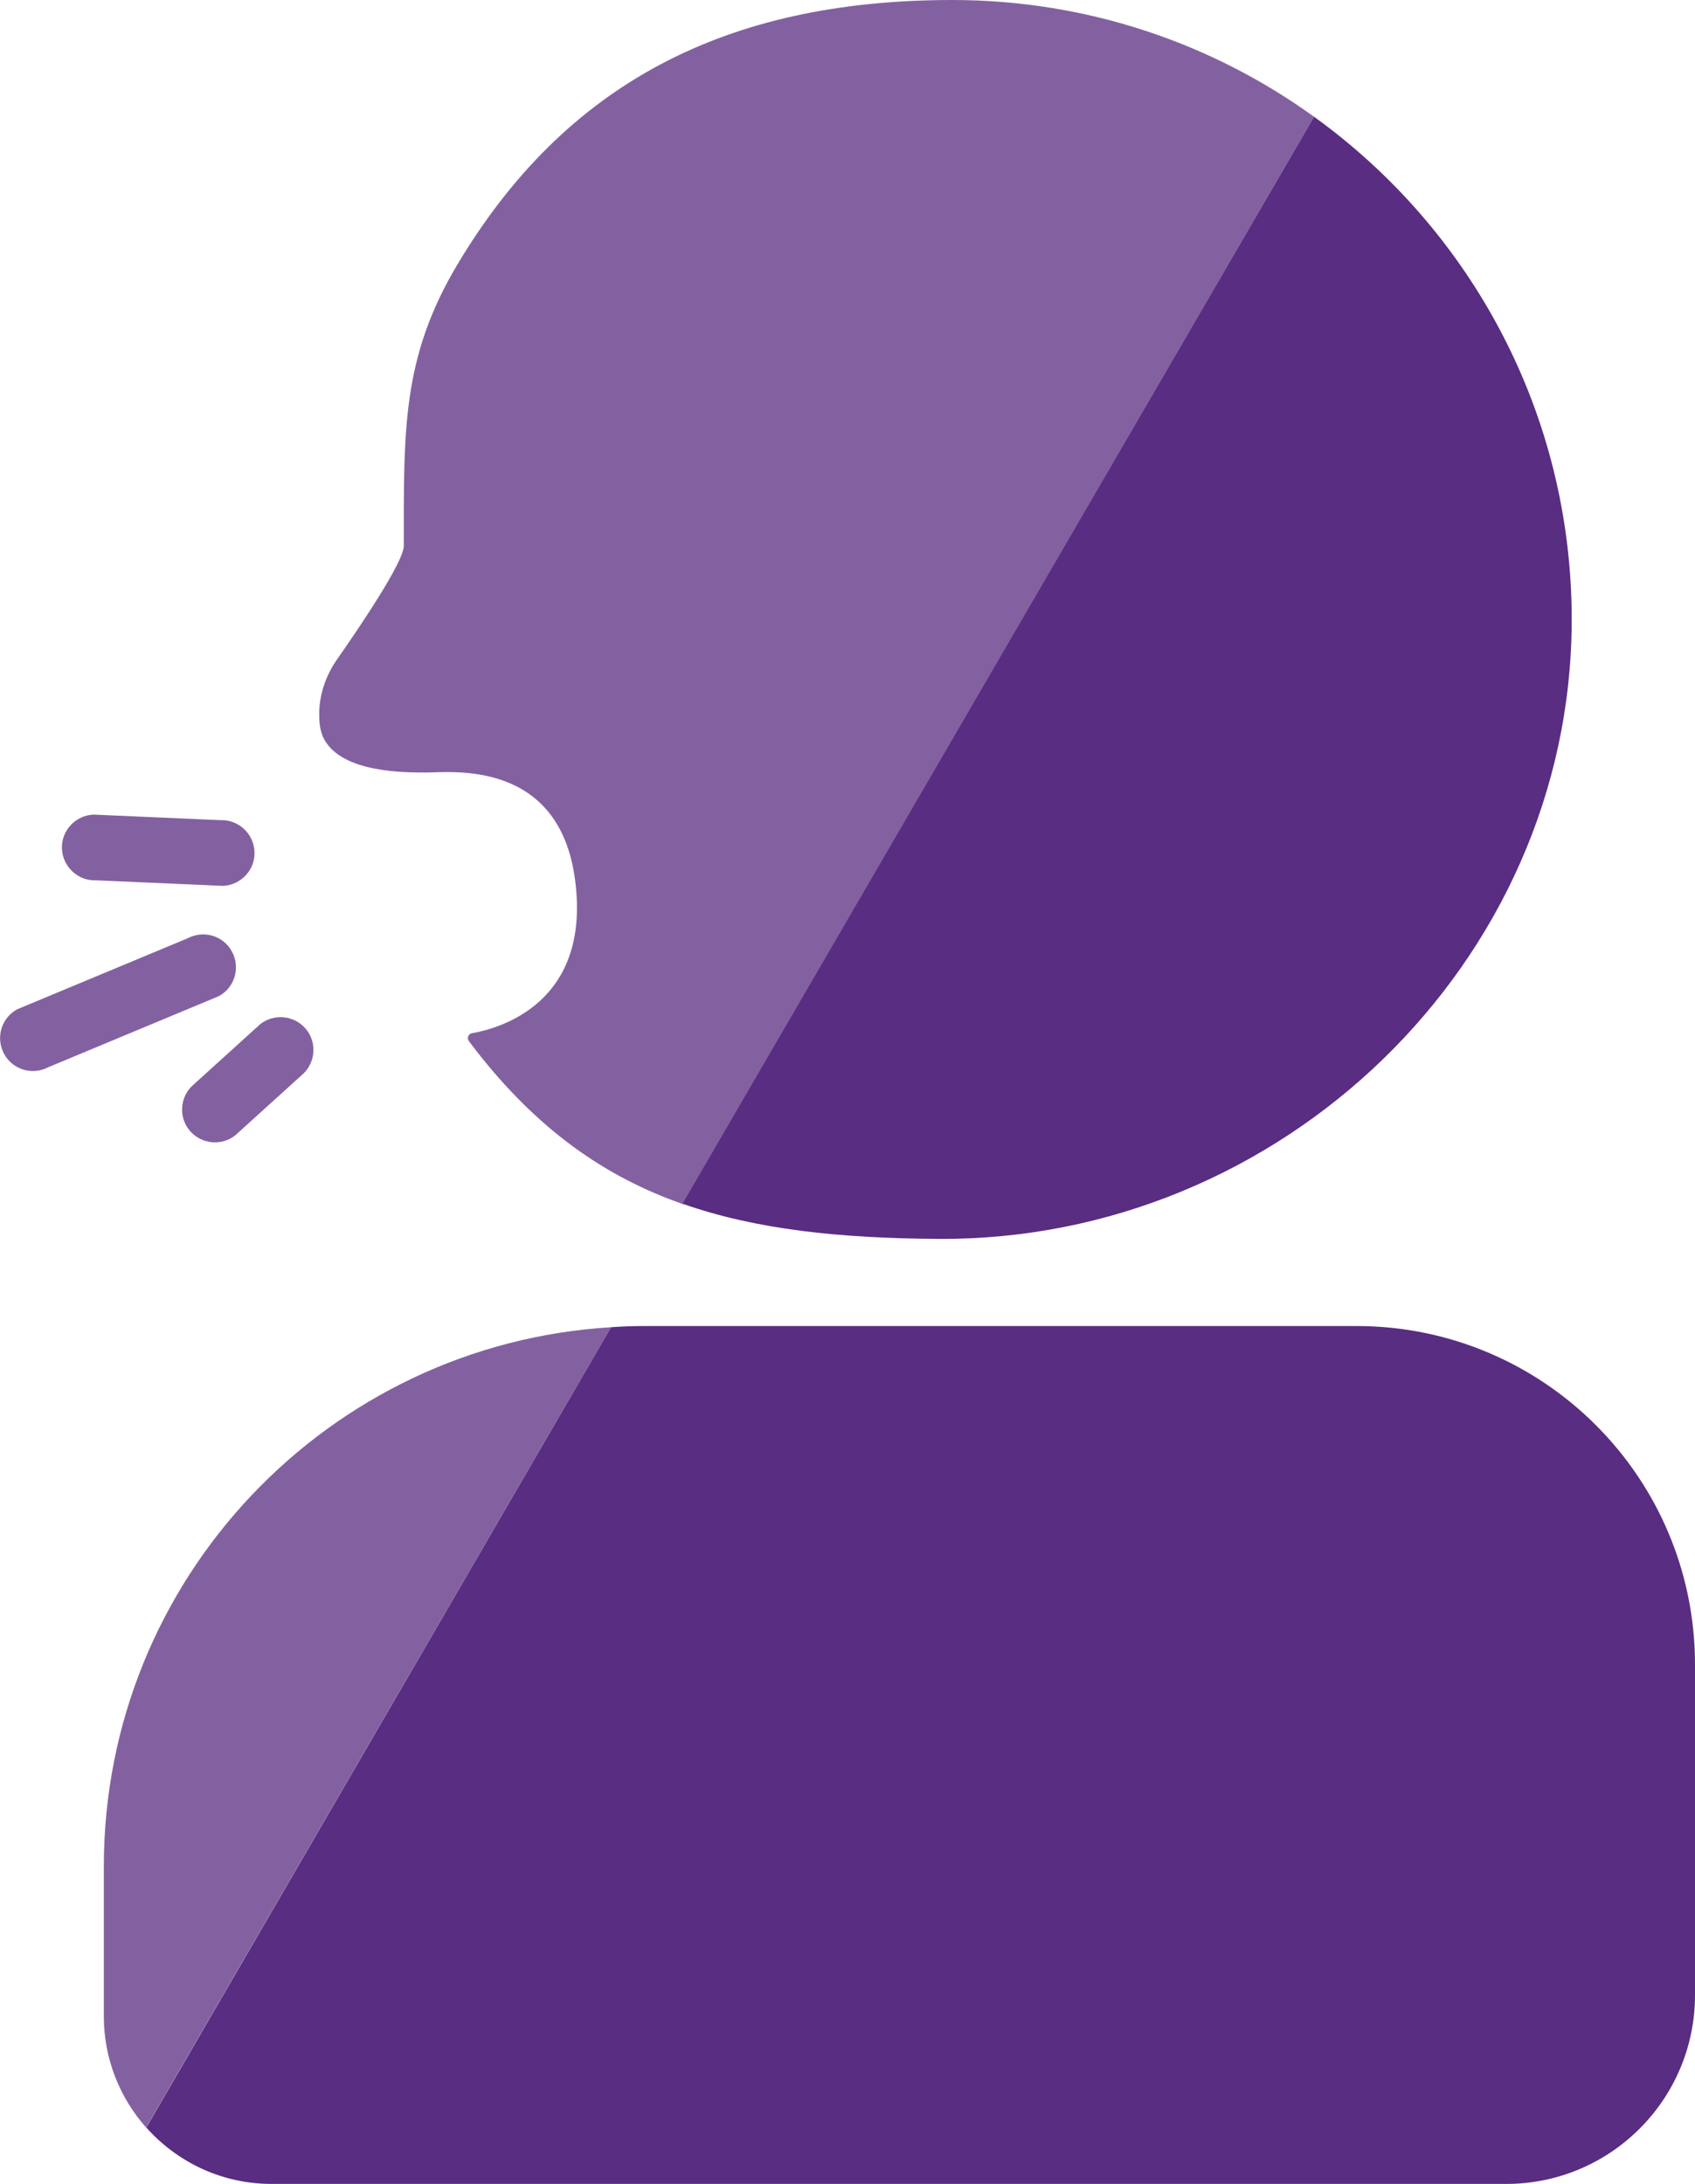 <?xml version="1.0" encoding="UTF-8"?><svg id="Layer_2" xmlns="http://www.w3.org/2000/svg" viewBox="0 0 85.38 110"><defs><style>.cls-1,.cls-2{fill:#592d82;}.cls-2{opacity:.75;}</style></defs><g id="Layer_1-2"><path class="cls-2" d="m47.97,0c-11.4,0-19.5,4.21-24.94,13.34-2.78,4.67-2.69,8.31-2.69,14.15,0,.81-2.22,4.09-3.36,5.72-.58.83-.92,1.82-.9,2.84,0,.43.07.85.24,1.17.91,1.71,4.07,1.69,5.16,1.69,1.23,0,6.7-.68,7.49,5.43.8,6.16-3.77,7.45-5.19,7.7-.19.03-.27.25-.16.4.12.15.23.31.35.46,3.1,3.98,6.47,6.36,10.43,7.75L66.19,5.88c-5.13-3.7-11.42-5.88-18.23-5.88Z"/><path class="cls-2" d="m5.23,94v7.56c0,2.15.81,4.11,2.13,5.6l23.42-40.31c-14.25.86-25.55,12.69-25.55,27.16Z"/><path class="cls-2" d="m9.66,57.06c.65.64,1.7.64,2.34-.01l3.31-3c.64-.65.64-1.7-.01-2.34-.65-.64-1.7-.64-2.34.01l-3.31,3c-.64.65-.64,1.7.01,2.34Z"/><path class="cls-2" d="m4.84,44.34l6.39.28c.91-.04,1.63-.81,1.59-1.72-.04-.91-.81-1.63-1.72-1.59l-6.39-.28c-.91.04-1.63.81-1.59,1.72.04.91.81,1.63,1.72,1.59Z"/><path class="cls-2" d="m2.44,53.75l8.57-3.57c.81-.43,1.11-1.43.68-2.24-.43-.81-1.43-1.11-2.24-.68l-8.57,3.57c-.81.43-1.11,1.43-.68,2.24.43.81,1.43,1.11,2.24.68Z"/><path class="cls-1" d="m79.17,31.27c.02-10.46-5.1-19.71-12.98-25.39l-31.81,54.75c3.7,1.3,7.9,1.74,12.88,1.77,17.25.12,31.87-13.89,31.91-31.14Z"/><path class="cls-1" d="m13.67,110h62.2c5.25,0,9.51-4.26,9.51-9.51v-16.65c0-9.42-7.63-17.05-17.05-17.05h-35.89c-.56,0-1.11.02-1.66.06L7.37,107.16c1.55,1.74,3.8,2.84,6.31,2.84Z"/></g></svg>
